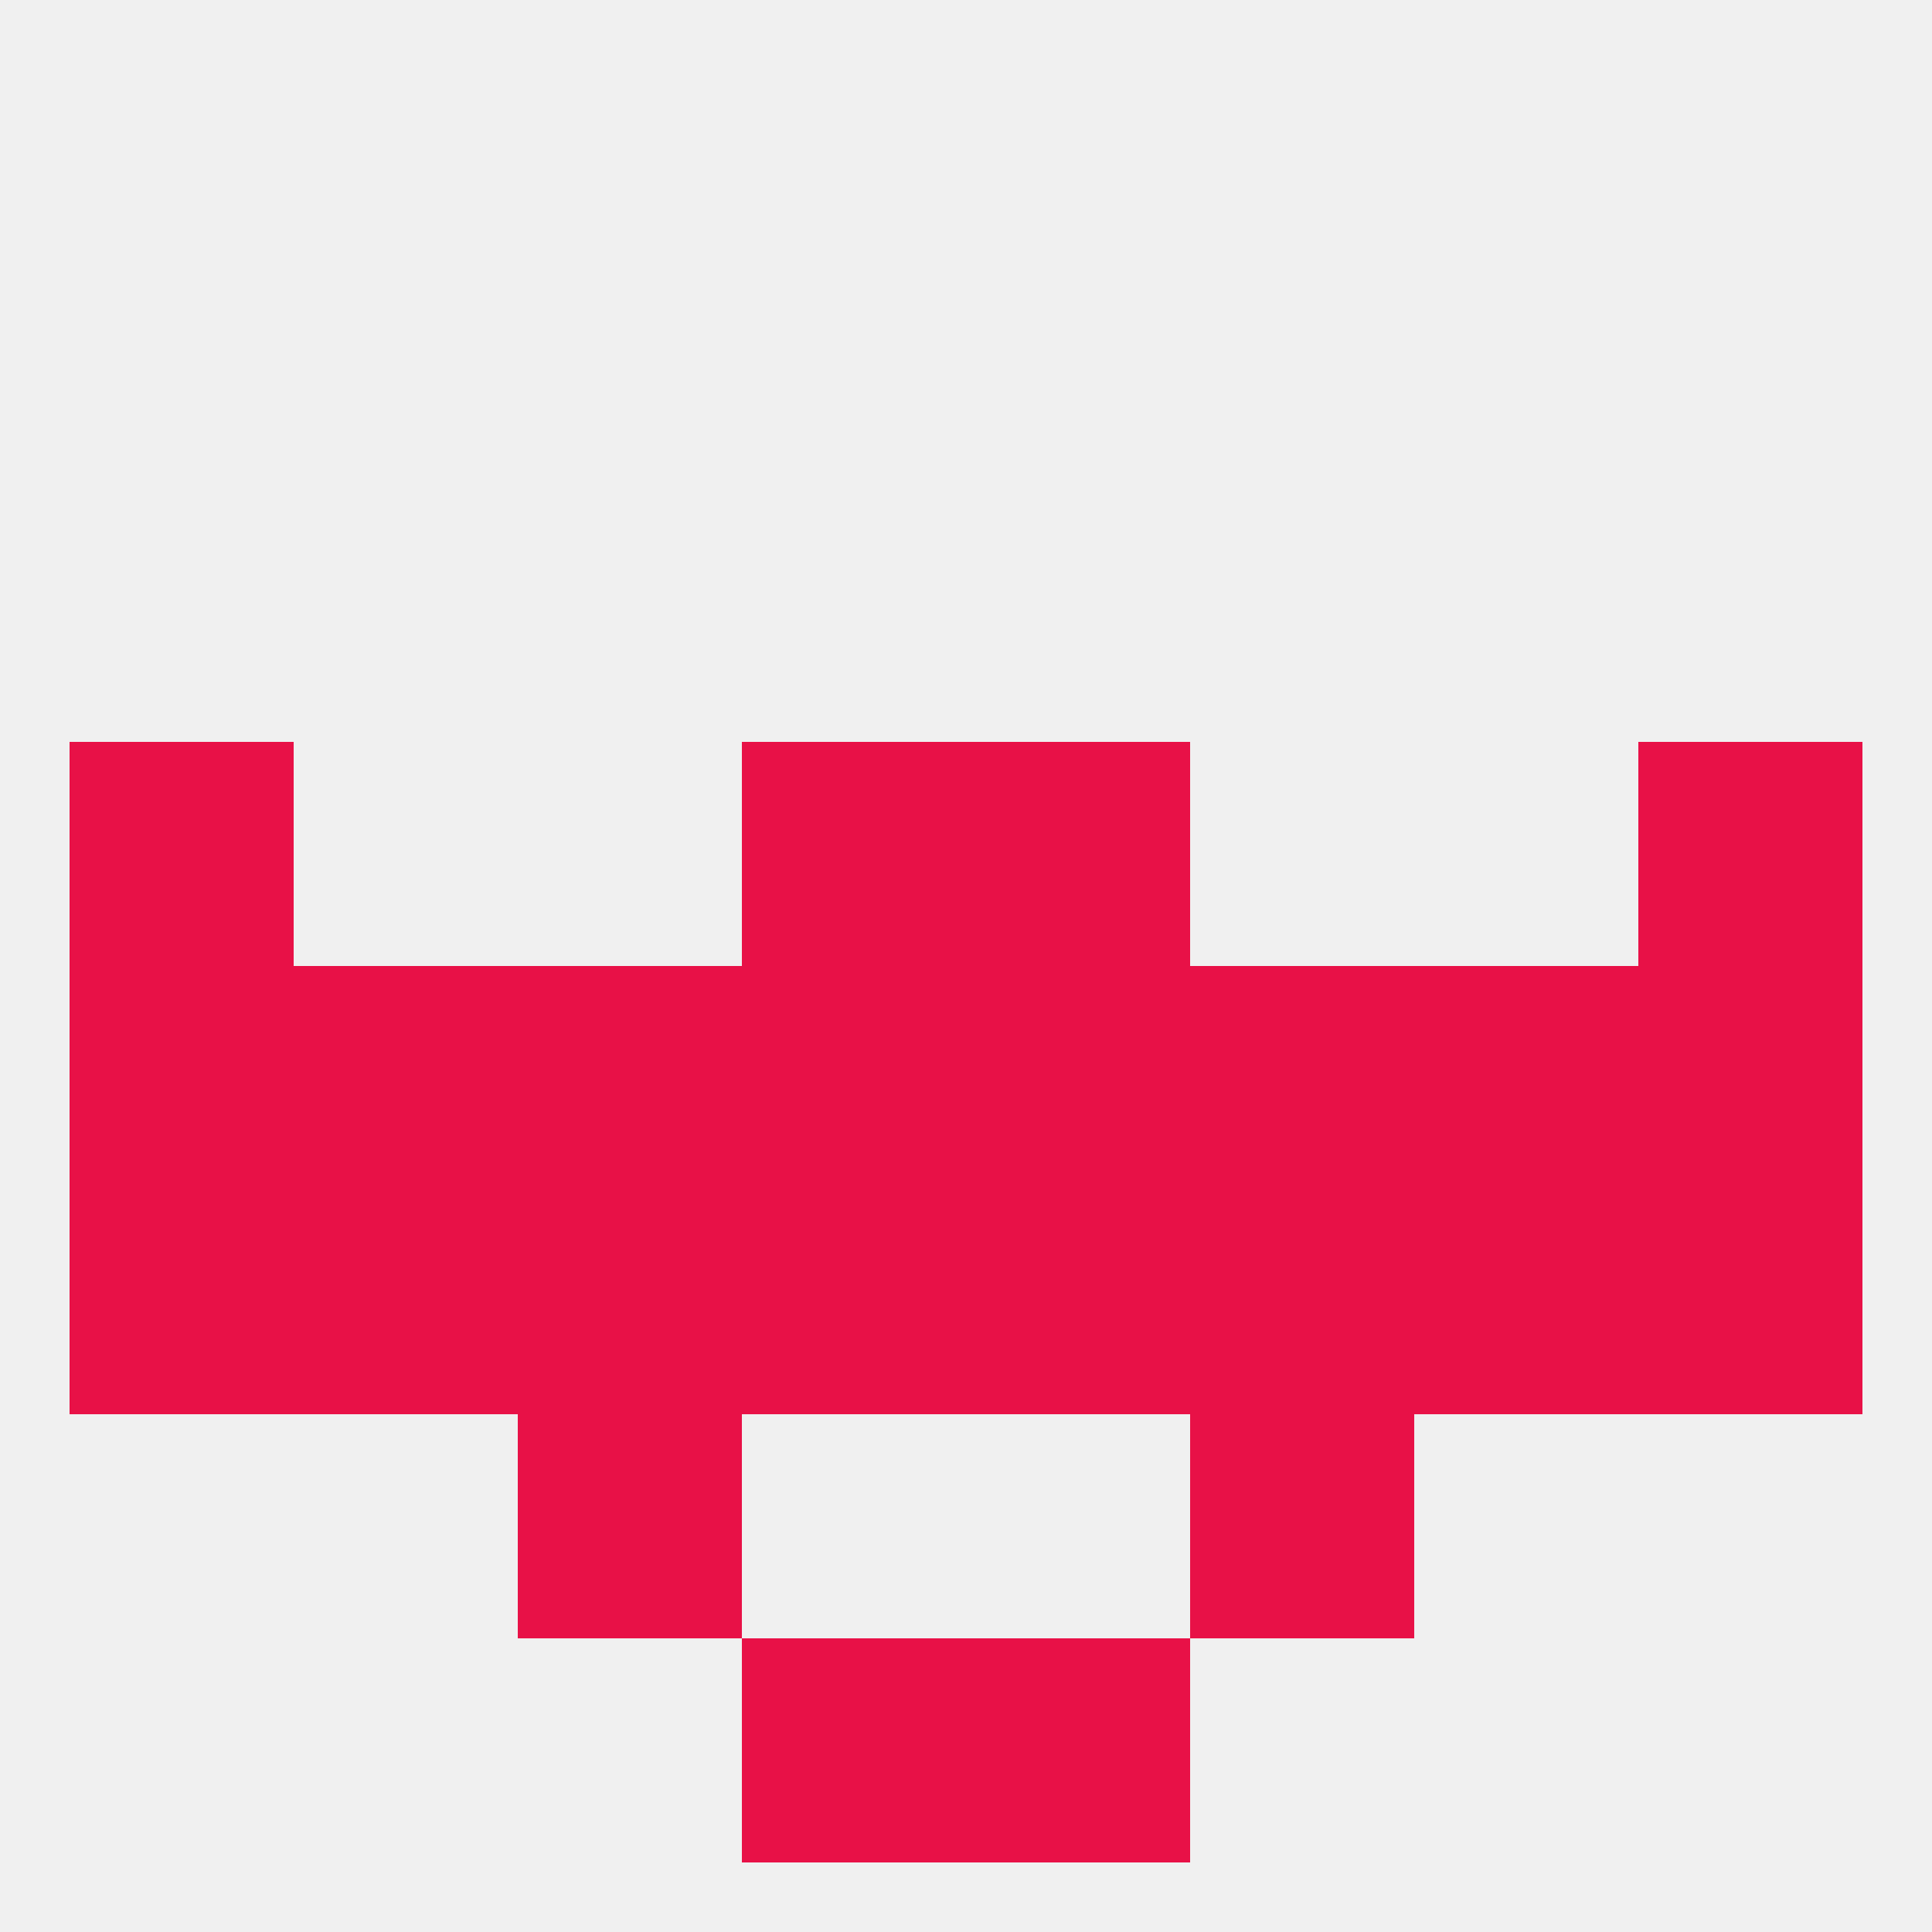 
<!--   <?xml version="1.0"?> -->
<svg version="1.1" baseprofile="full" xmlns="http://www.w3.org/2000/svg" xmlns:xlink="http://www.w3.org/1999/xlink" xmlns:ev="http://www.w3.org/2001/xml-events" width="250" height="250" viewBox="0 0 250 250" >
	<rect width="100%" height="100%" fill="rgba(240,240,240,255)"/>

	<rect x="212" y="125" width="29" height="29" fill="rgba(232,17,71,255)"/>
	<rect x="96" y="125" width="29" height="29" fill="rgba(232,17,71,255)"/>
	<rect x="125" y="125" width="29" height="29" fill="rgba(232,17,71,255)"/>
	<rect x="67" y="125" width="29" height="29" fill="rgba(232,17,71,255)"/>
	<rect x="154" y="125" width="29" height="29" fill="rgba(232,17,71,255)"/>
	<rect x="9" y="125" width="29" height="29" fill="rgba(232,17,71,255)"/>
	<rect x="38" y="125" width="29" height="29" fill="rgba(232,17,71,255)"/>
	<rect x="183" y="125" width="29" height="29" fill="rgba(232,17,71,255)"/>
	<rect x="154" y="154" width="29" height="29" fill="rgba(232,17,71,255)"/>
	<rect x="212" y="154" width="29" height="29" fill="rgba(232,17,71,255)"/>
	<rect x="38" y="154" width="29" height="29" fill="rgba(232,17,71,255)"/>
	<rect x="125" y="154" width="29" height="29" fill="rgba(232,17,71,255)"/>
	<rect x="9" y="154" width="29" height="29" fill="rgba(232,17,71,255)"/>
	<rect x="183" y="154" width="29" height="29" fill="rgba(232,17,71,255)"/>
	<rect x="96" y="154" width="29" height="29" fill="rgba(232,17,71,255)"/>
	<rect x="67" y="154" width="29" height="29" fill="rgba(232,17,71,255)"/>
	<rect x="67" y="183" width="29" height="29" fill="rgba(232,17,71,255)"/>
	<rect x="154" y="183" width="29" height="29" fill="rgba(232,17,71,255)"/>
	<rect x="96" y="212" width="29" height="29" fill="rgba(232,17,71,255)"/>
	<rect x="125" y="212" width="29" height="29" fill="rgba(232,17,71,255)"/>
	<rect x="96" y="96" width="29" height="29" fill="rgba(232,17,71,255)"/>
	<rect x="125" y="96" width="29" height="29" fill="rgba(232,17,71,255)"/>
	<rect x="9" y="96" width="29" height="29" fill="rgba(232,17,71,255)"/>
	<rect x="212" y="96" width="29" height="29" fill="rgba(232,17,71,255)"/>
</svg>